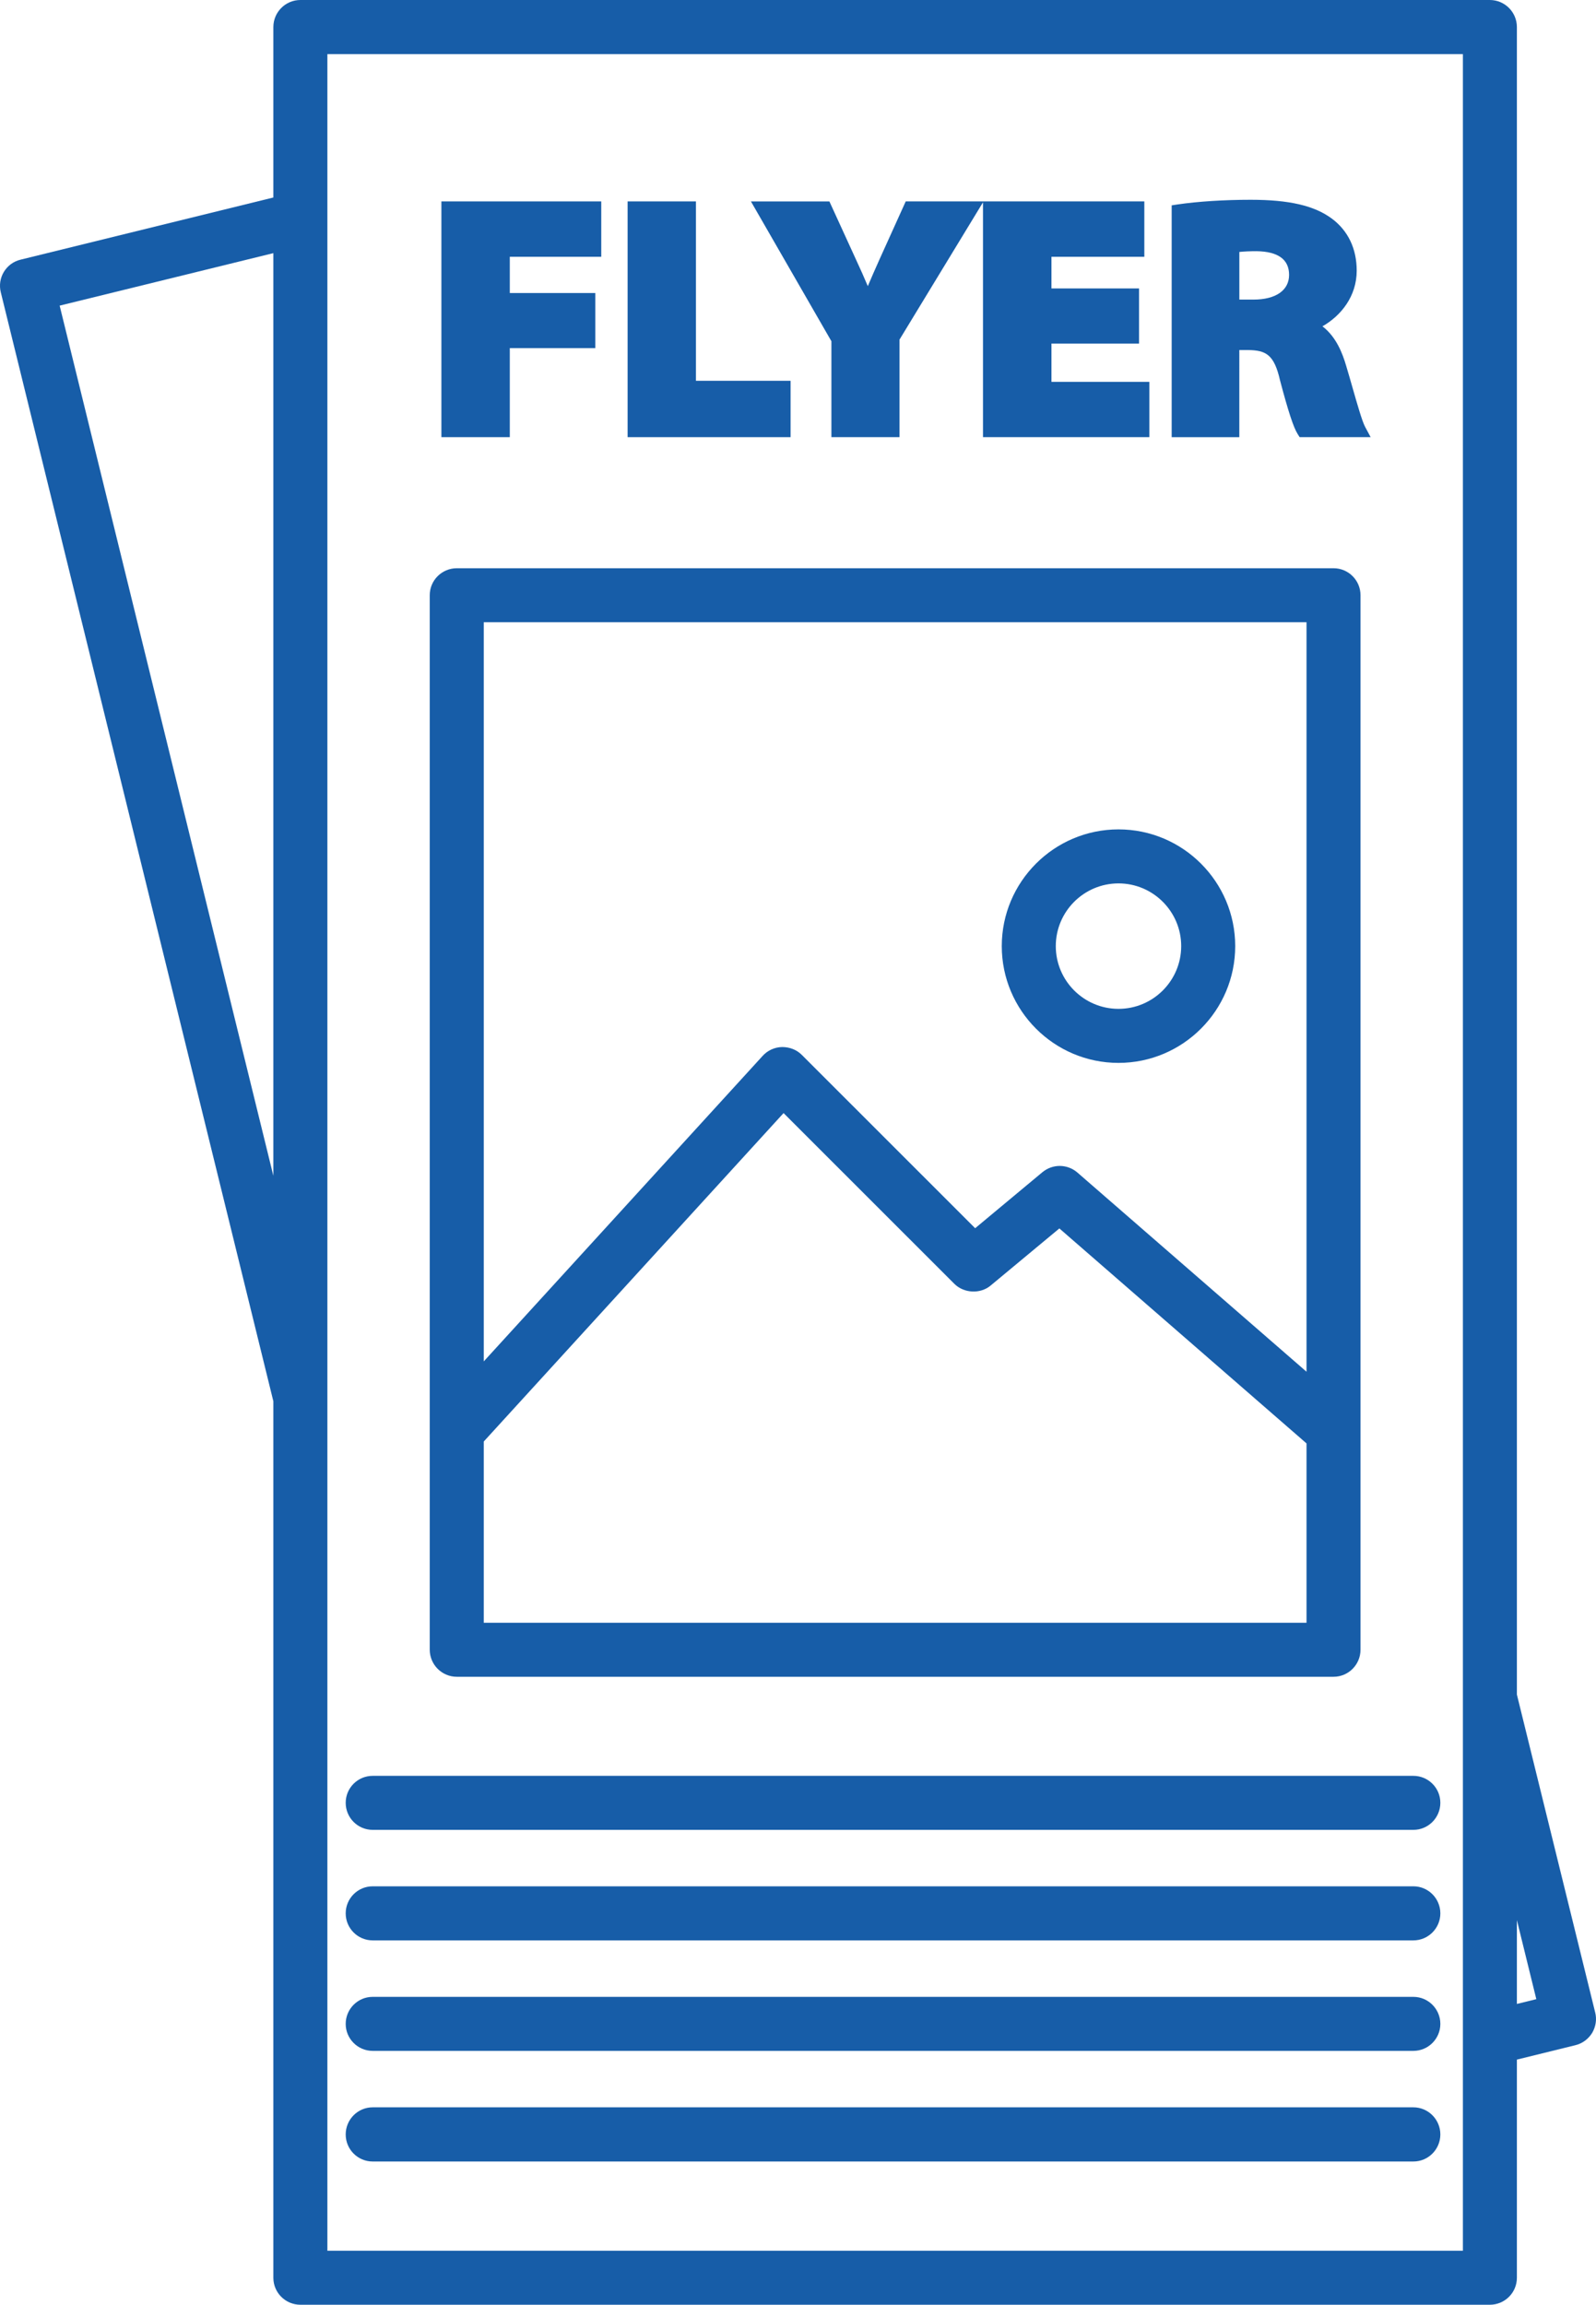 <?xml version="1.0" encoding="utf-8"?>
<!-- Generator: Adobe Illustrator 16.0.0, SVG Export Plug-In . SVG Version: 6.00 Build 0)  -->
<!DOCTYPE svg PUBLIC "-//W3C//DTD SVG 1.1//EN" "http://www.w3.org/Graphics/SVG/1.1/DTD/svg11.dtd">
<svg version="1.1" id="Calque_1" xmlns="http://www.w3.org/2000/svg" xmlns:xlink="http://www.w3.org/1999/xlink" x="0px" y="0px"
	 width="58.887px" height="85px" viewBox="0 0 58.887 85" enable-background="new 0 0 58.887 85" xml:space="preserve">
<g>
	<path fill="#175DA8" d="M58.857,74.221l-2.889-11.725V0.998C55.968,0.448,55.521,0,54.97,0H11.084c-0.55,0-0.998,0.448-0.998,0.998
		v6.286L0.761,9.576c-0.26,0.062-0.479,0.222-0.617,0.449c-0.139,0.229-0.179,0.498-0.114,0.758L10.086,51.68v32.326
		c0,0.549,0.448,0.994,0.998,0.994H54.97c0.551,0,0.998-0.445,0.998-0.994v-8.047l2.157-0.531c0.255-0.061,0.474-0.221,0.62-0.453
		C58.882,74.74,58.921,74.471,58.857,74.221z M56.685,73.73l-0.717,0.176v-3.092L56.685,73.73z M53.976,1.996v81.012H12.079V1.996
		H53.976z M10.086,9.336v34.027L2.201,11.272L10.086,9.336z"/>
	<path fill="#175DA8" d="M16.854,61.84h32.35c0.548,0,0.994-0.447,0.994-0.998V21.951c0-0.548-0.446-0.994-0.994-0.994h-32.35
		c-0.55,0-0.998,0.446-0.998,0.994v38.891C15.857,61.393,16.304,61.84,16.854,61.84z M35.212,47.348
		c0.354,0.354,0.964,0.381,1.342,0.061l2.533-2.104l9.119,7.928v6.615H17.849v-6.684l11.062-12.113L35.212,47.348z M38.464,43.229
		l-2.484,2.068l-6.399-6.395c-0.185-0.185-0.441-0.287-0.724-0.287c-0.271,0.005-0.531,0.122-0.713,0.321L17.849,50.209v-27.26
		h30.357V50.59l-8.452-7.345C39.572,43.087,39.339,43,39.099,43C38.869,43,38.644,43.082,38.464,43.229z"/>
	<path fill="#175DA8" d="M13.749,67.486H52.15c0.547,0,0.994-0.447,0.994-0.998c0-0.549-0.447-0.994-0.994-0.994H13.749
		c-0.548,0-0.994,0.445-0.994,0.994C12.755,67.039,13.201,67.486,13.749,67.486z"/>
	<path fill="#175DA8" d="M13.749,71.562H52.15c0.547,0,0.994-0.447,0.994-0.996c0-0.551-0.447-0.998-0.994-0.998H13.749
		c-0.548,0-0.994,0.447-0.994,0.998C12.755,71.115,13.201,71.562,13.749,71.562z"/>
	<path fill="#175DA8" d="M13.749,75.637H52.15c0.547,0,0.994-0.447,0.994-0.994c0-0.551-0.447-0.998-0.994-0.998H13.749
		c-0.548,0-0.994,0.447-0.994,0.998C12.755,75.189,13.201,75.637,13.749,75.637z"/>
	<path fill="#175DA8" d="M13.749,79.717H52.15c0.547,0,0.994-0.447,0.994-0.998s-0.447-1-0.994-1H13.749
		c-0.548,0-0.994,0.449-0.994,1S13.201,79.717,13.749,79.717z"/>
	<path fill="#175DA8" d="M45.575,34.893c0-2.373-1.932-4.305-4.306-4.305c-2.375,0-4.307,1.932-4.307,4.305
		c0,2.375,1.932,4.307,4.307,4.307C43.643,39.2,45.575,37.268,45.575,34.893z M41.269,32.58c1.275,0,2.313,1.038,2.313,2.313
		c0,1.277-1.038,2.314-2.313,2.314c-1.276,0-2.314-1.037-2.314-2.314C38.955,33.618,39.993,32.58,41.269,32.58z"/>
	<polygon fill="#175DA8" points="18.81,12.839 21.965,12.839 21.965,10.807 18.81,10.807 18.81,9.47 22.184,9.47 22.184,7.428 
		16.286,7.428 16.286,16.123 18.81,16.123 	"/>
	<polygon fill="#175DA8" points="29.17,14.044 25.678,14.044 25.678,7.428 23.157,7.428 23.157,16.123 29.17,16.123 	"/>
	<path fill="#175DA8" d="M30.677,16.123h2.511v-3.597l3.081-5.064v8.661h6.139v-2.041h-3.613v-1.411h3.232v-2.034h-3.232V9.47h3.427
		V7.428H36.29h-0.021h-2.851l-0.974,2.153c-0.158,0.356-0.297,0.667-0.425,0.972c-0.134-0.316-0.272-0.63-0.448-1.007l-0.969-2.117
		h-2.895l2.969,5.156V16.123z"/>
	<path fill="#175DA8" d="M45.728,12.91h0.333c0.647,0.01,0.952,0.166,1.167,1.115c0.301,1.138,0.494,1.729,0.646,1.974l0.078,0.124
		h2.62l-0.208-0.388c-0.106-0.201-0.285-0.825-0.458-1.43c-0.078-0.272-0.158-0.553-0.239-0.821
		c-0.135-0.459-0.367-1.062-0.873-1.449c0.682-0.389,1.264-1.104,1.264-2.052c0-0.809-0.316-1.472-0.916-1.92
		c-0.652-0.481-1.577-0.695-2.998-0.695c-0.967,0-1.945,0.062-2.688,0.171l-0.225,0.034v8.551h2.496V12.91z M46.248,11.049h-0.52
		V9.292c0.184-0.019,0.395-0.028,0.632-0.028c0.798,0.011,1.203,0.305,1.203,0.874C47.563,10.708,47.071,11.049,46.248,11.049z"/>
</g>
</svg>
